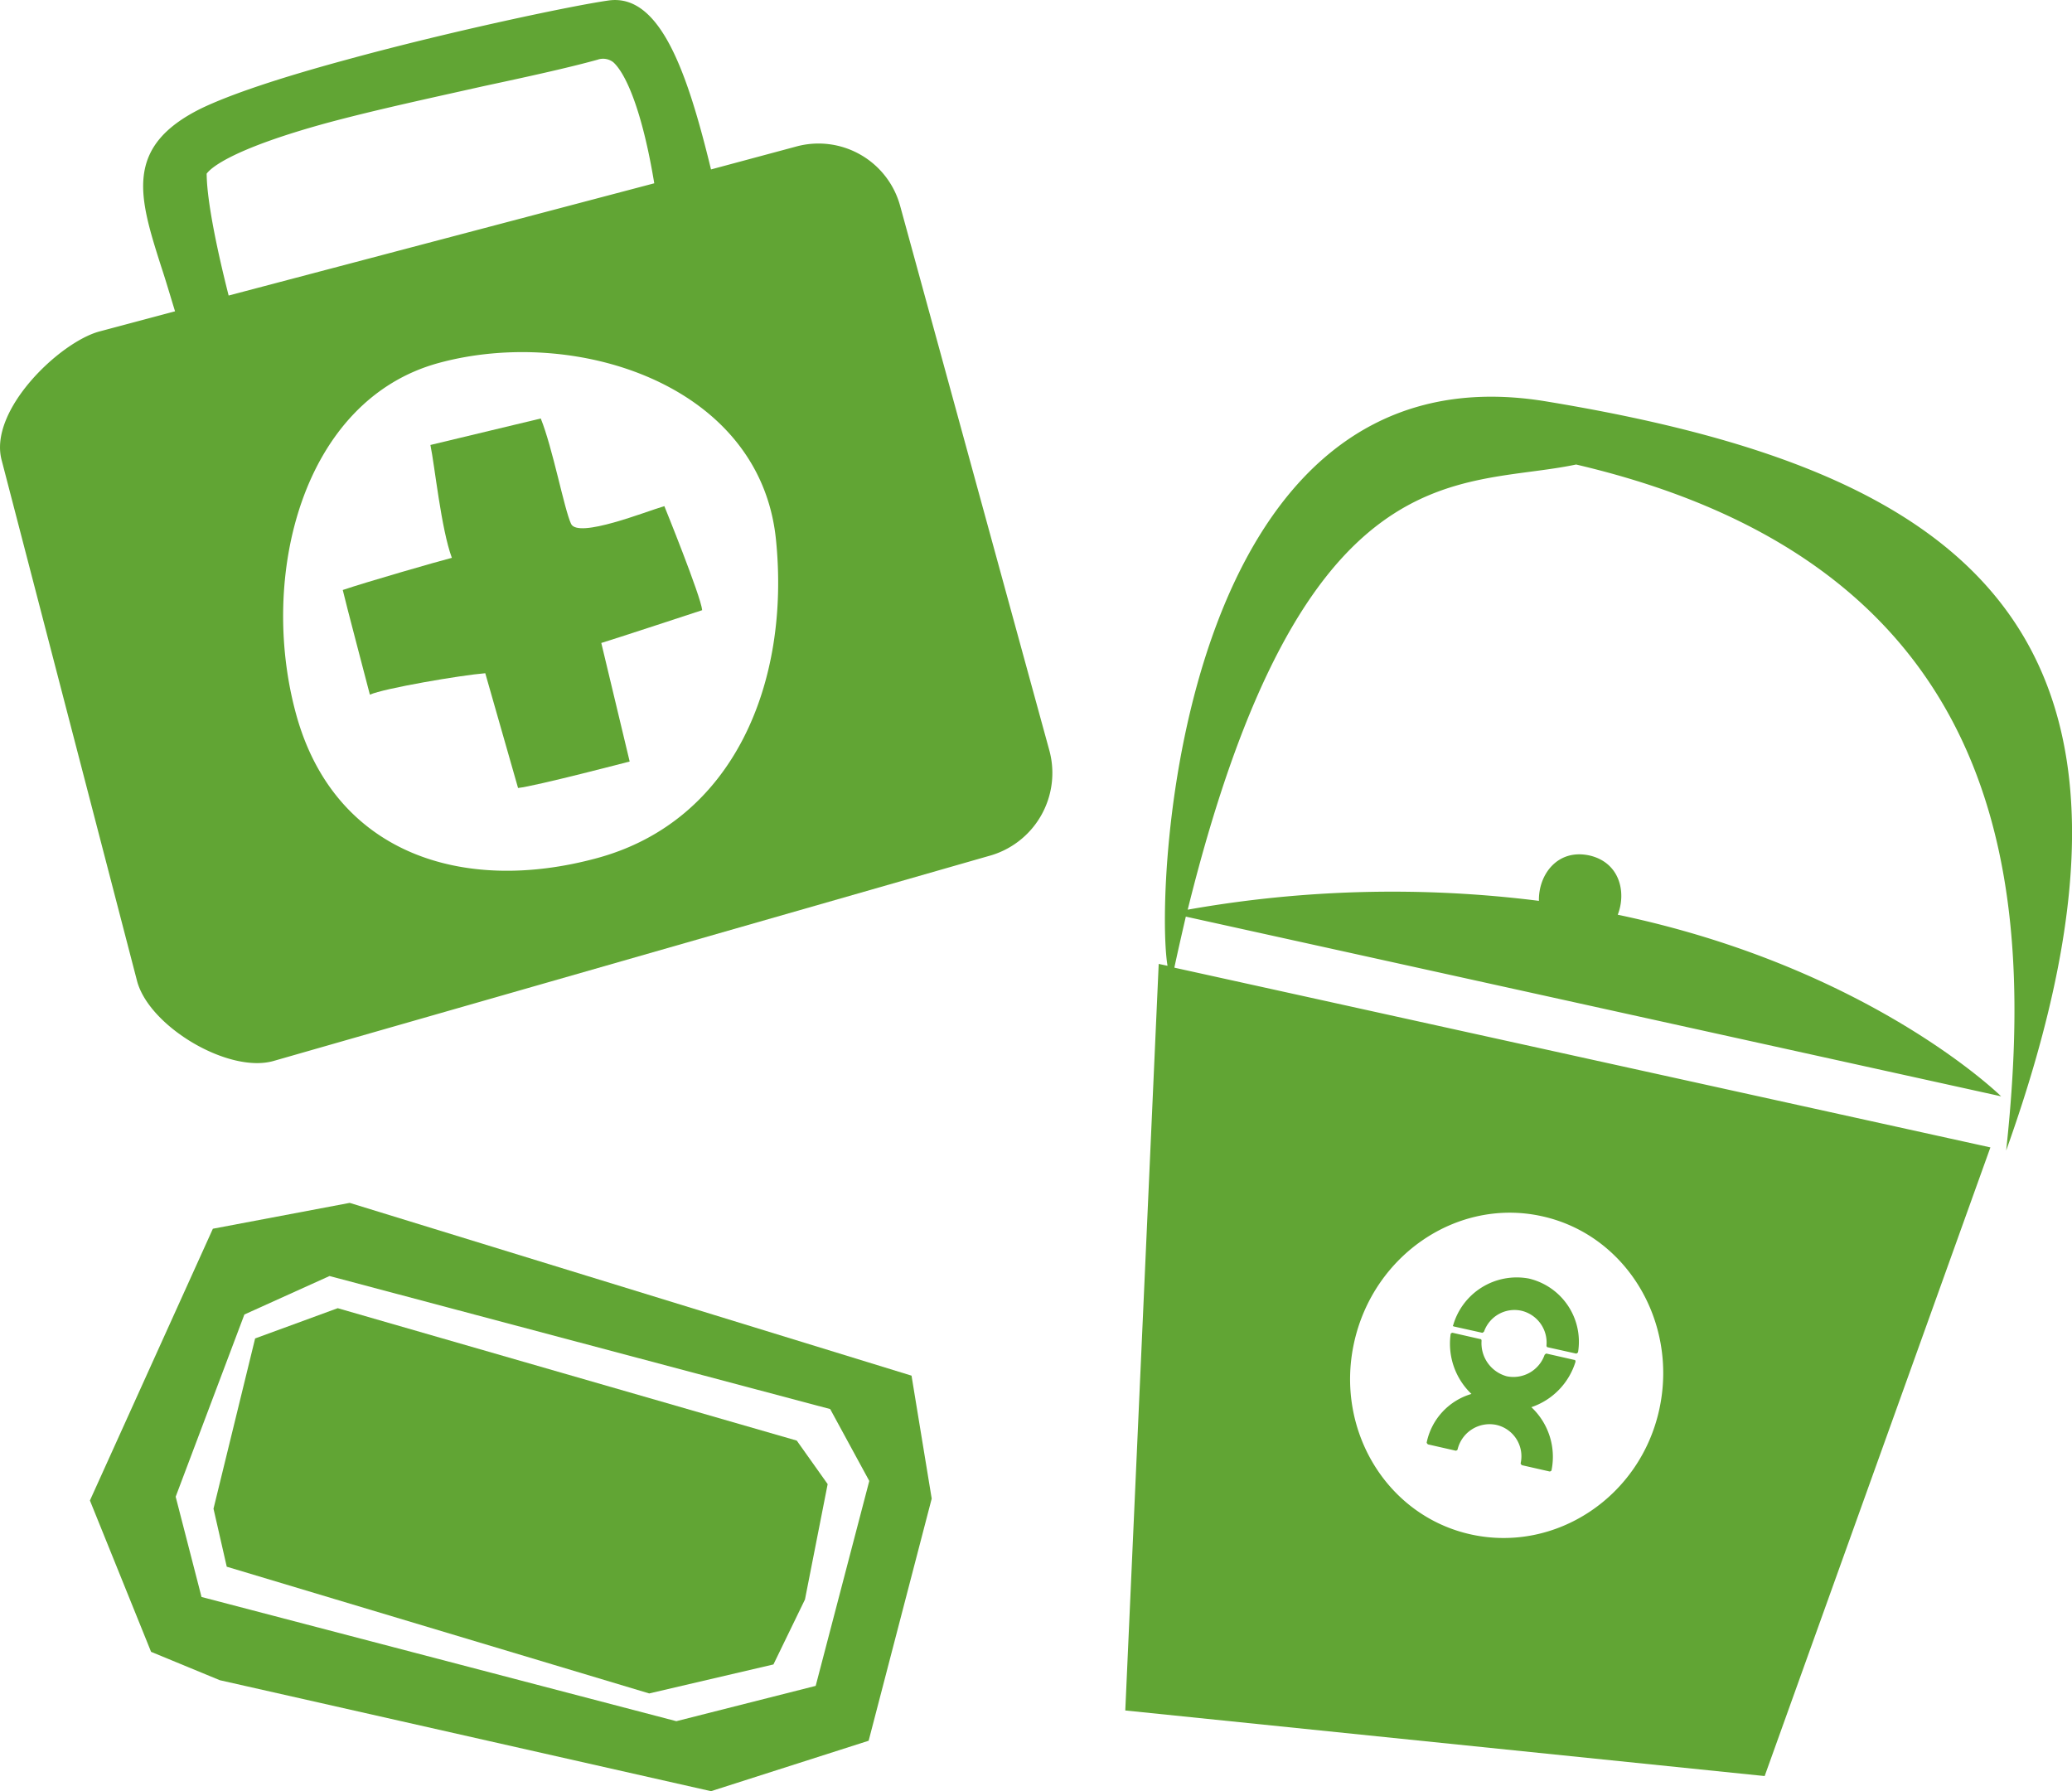<svg id="Livello_1" data-name="Livello 1" xmlns="http://www.w3.org/2000/svg" viewBox="0 0 328.6 284.07"><defs><style>.cls-1,.cls-2{fill:#61a534;}.cls-2{fill-rule:evenodd;}</style></defs><title>OXFAM_coin_icona01-kit</title><path class="cls-1" d="M288.7,125.1c70.1,16.4,72.5,68.7,68.2,108.8,29.5-82.5-6.2-107.8-72.9-118.8-58.4-9.7-62.2,77.2-60.1,89.5l-1.4-.3-5.3,118.4,101.4,10.4,35.8-99.7L225,204.9v-.1c.6-2.8,1.2-5.4,1.8-8l129.3,28.5s-20.7-20.4-60.8-28.8c1.4-3.6.3-8.3-4.5-9.4-5.1-1.1-8.1,3.1-8,7.2a185.91,185.91,0,0,0-55.7,1.4C245.3,122.2,270.1,129,288.7,125.1Zm-5.5,119.2c13.4,2.9,21.7,16.7,18.7,30.6s-16.4,22.8-29.8,19.9-21.7-16.6-18.6-30.5S269.9,241.4,283.2,244.3ZM265,280.2c0,.1.1.2.2.3l4.4,1c.1,0,.3-.1.3-.2a5.22,5.22,0,0,1,6.1-3.9,5.1,5.1,0,0,1,3.9,6.1c0,.1.1.2.2.3l4.4,1c.1,0,.3-.1.3-.2a10.79,10.79,0,0,0-3.2-10,11,11,0,0,0,7-7.2c0-.1,0-.3-.2-.3l-4.4-1c-.1,0-.2.1-.3.2a5.24,5.24,0,0,1-6,3.4,5.43,5.43,0,0,1-4-5.6c0-.1,0-.3-.2-.3l-4.4-1c-.1,0-.3.1-.3.2a11,11,0,0,0,3.3,9.5A10.16,10.16,0,0,0,265,280.2Zm4.3-18.4,4.5,1c.1,0,.2-.1.3-.2a5.12,5.12,0,0,1,5.9-3.3,5.19,5.19,0,0,1,4,5.5c0,.2.1.3.2.3l4.5,1c.1,0,.2-.1.3-.2a10.29,10.29,0,0,0-7.8-11.7,10.49,10.49,0,0,0-12,7.4C269.1,261.6,269.2,261.8,269.3,261.8Z" transform="translate(-38.74 -51.43)"/><path class="cls-1" d="M183.3,269.6,94.2,242.2l-21.7,4.1L53,289.4l9.7,24,10.9,4.5,77.9,17.6,25-8,10-38.4Zm-15.2,49.2L146,324.4,70.7,304.7l-4.1-15.9,10.9-28.9L91,253.8l79.4,21.1,6.2,11.4Z" transform="translate(-38.74 -51.43)"/><polygon class="cls-1" points="127.66 253.67 122.66 263.97 102.96 268.57 35.96 248.47 33.86 239.27 40.46 212.27 53.56 207.47 126.36 228.47 131.26 235.37 127.66 253.67"/><path class="cls-2" d="M161.8,137c2.3,22.7-6.7,44.6-28.3,50.5s-41.8-.9-47.8-22.8,1-49.8,22.6-55.7,51,3.3,53.5,28M71.5,79c.4-.6,3.1-3.7,19.2-8.1,7.8-2.1,16.7-4,24.7-5.8,7-1.5,13.4-2.9,18.1-4.2a2.63,2.63,0,0,1,2.5.4c2,1.8,4.6,7.7,6.5,19.2L75,98.3C71.1,82.9,71.6,79,71.5,79m93.4-4.3-13.4,3.6c-3.7-15.2-8-27.9-16.2-26.8-5.7.8-25.2,4.9-41.6,9.4-10.7,2.9-18.4,5.5-23,7.7-12.4,6.1-9.9,14.1-6.4,25.1.7,2.1,1.4,4.5,2.2,7.1l-12,3.2c-6.3,1.7-17.6,12.5-15.5,20.4l21.5,82.7c2,7.2,14.5,14.6,21.6,12.6h0l113.4-32.5a13.64,13.64,0,0,0,9.7-16.6L181.5,84.1a13.42,13.42,0,0,0-16.6-9.4" transform="translate(-38.74 -51.43)"/><path class="cls-2" d="M97.4,161.6c-.3-1.2-3.9-14.8-4.3-16.6,3.5-1.2,15.3-4.6,17.3-5.1-1.7-4.6-2.7-14.5-3.4-17.9l17.5-4.2c1.9,4.7,3.7,14.3,4.8,16.7s12-2,14.8-2.8c0,0,5.8,14.3,6,16.5,0,0-14.6,4.8-16,5.2l4.5,18.8s-14.9,3.9-17.7,4.2l-5.2-18.2c-3.8.3-16.1,2.4-18.3,3.4" transform="translate(-38.74 -51.43)"/></svg>